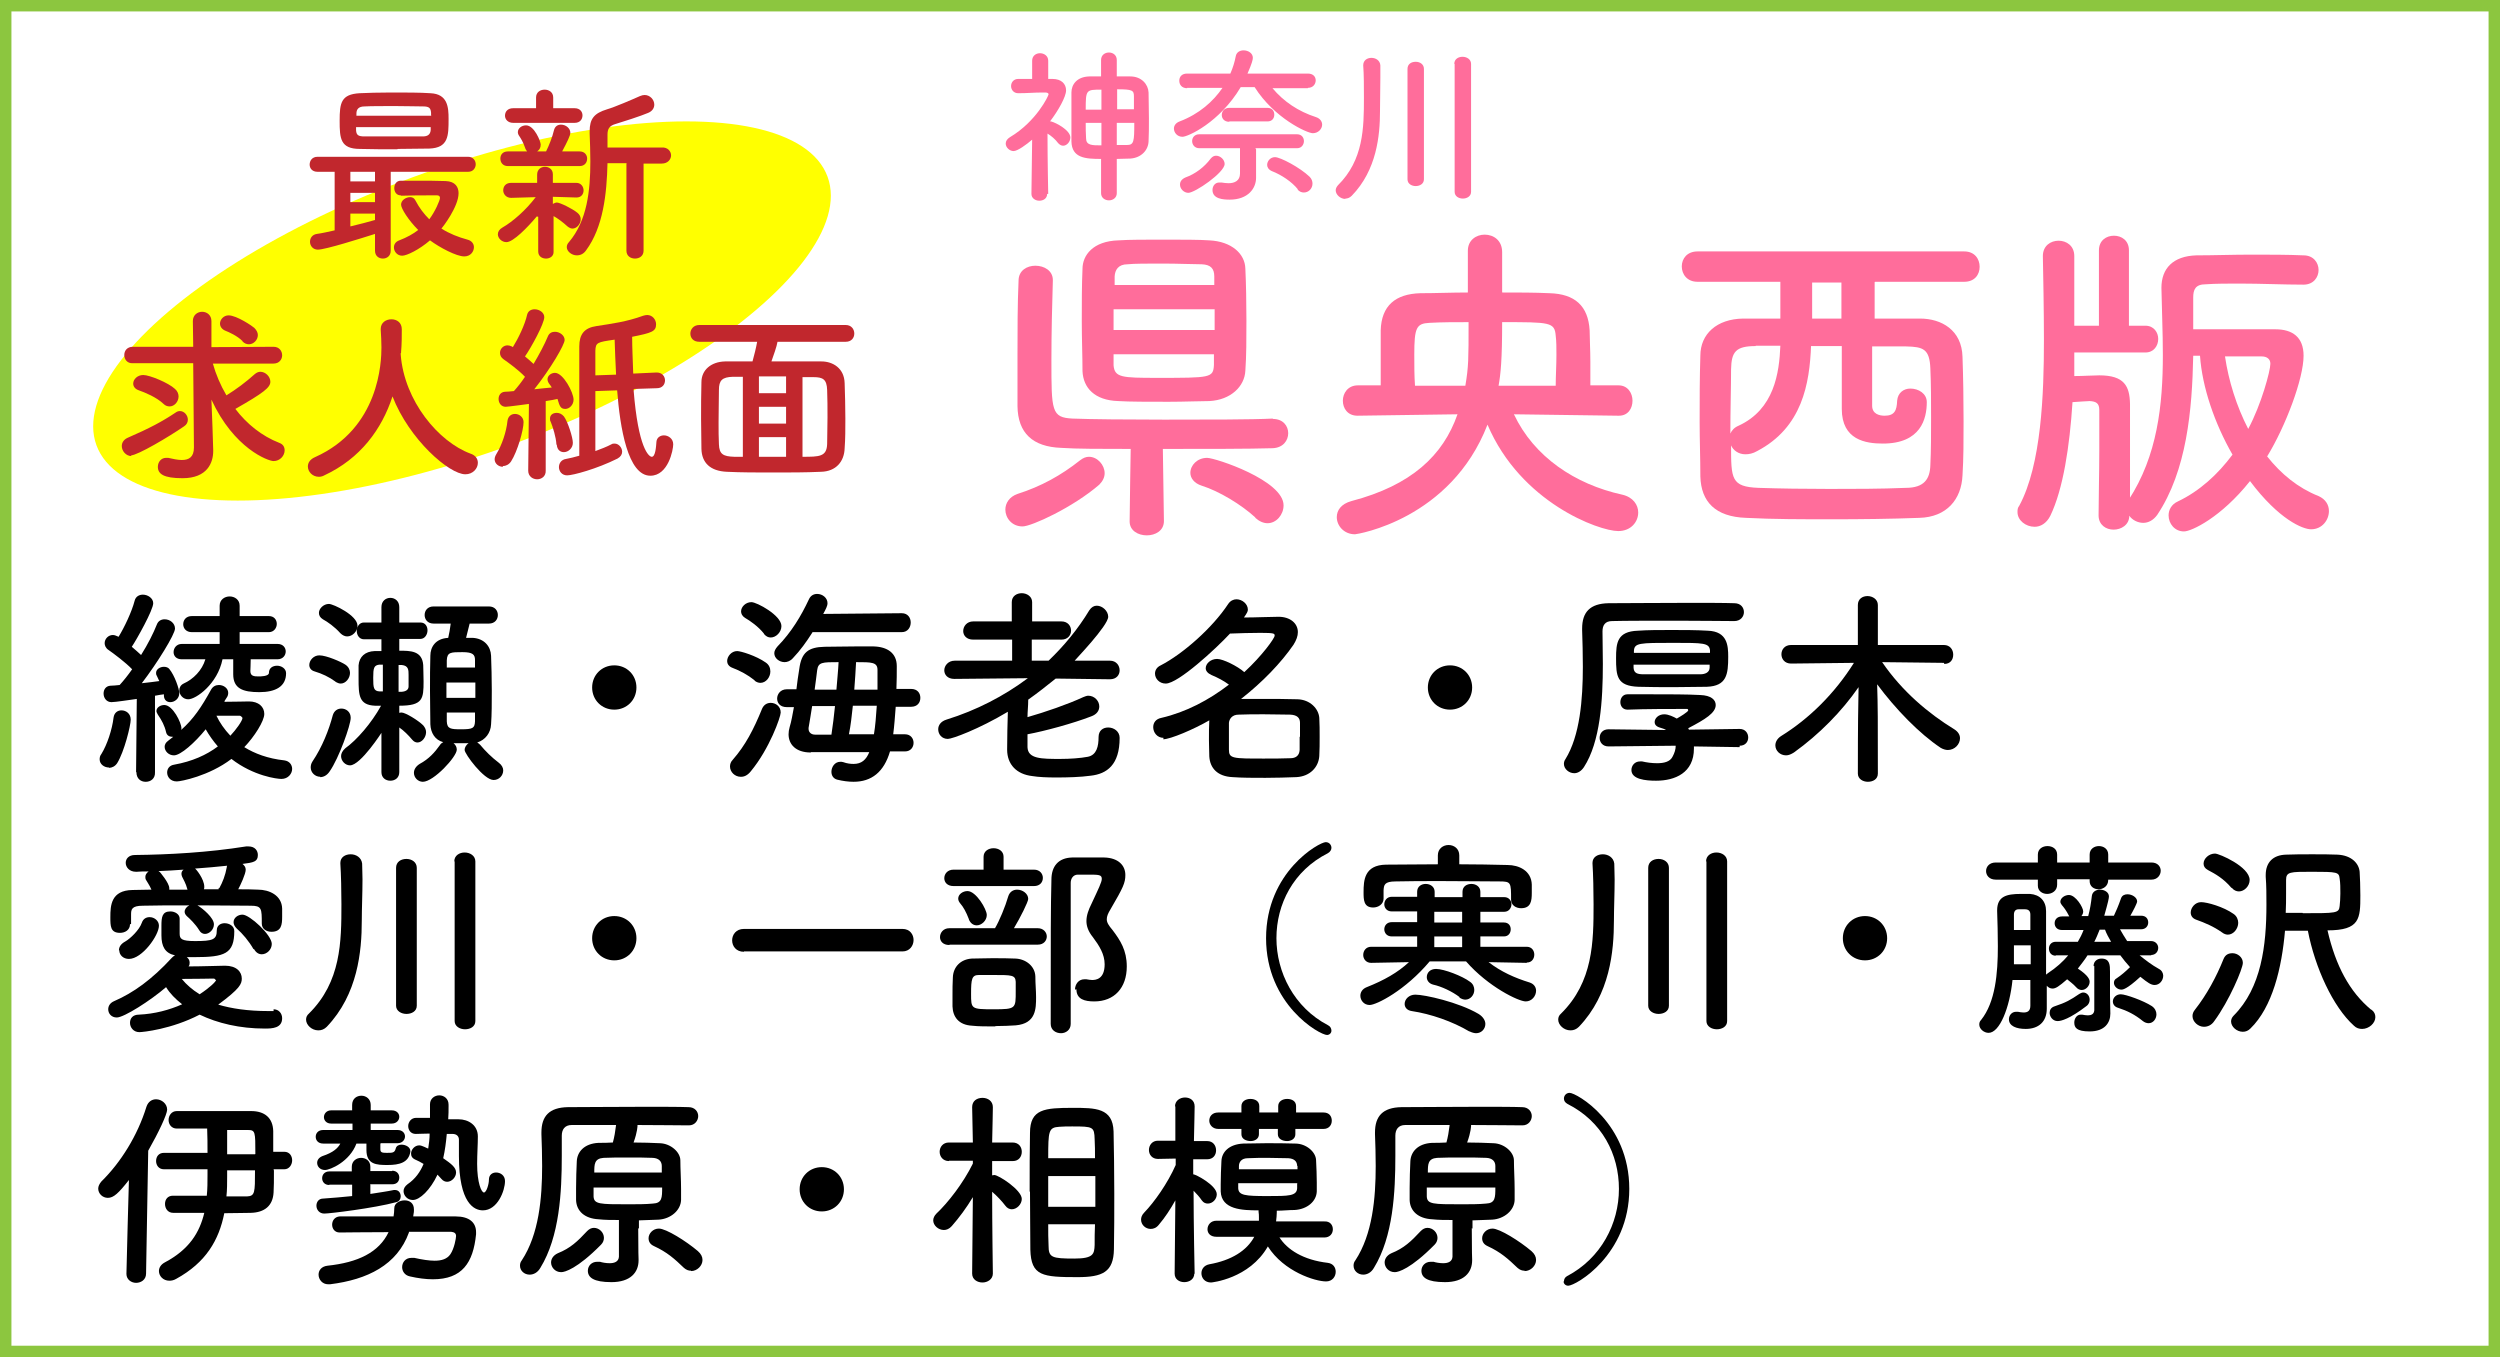 <svg viewBox="0 0 70 38" xmlns="http://www.w3.org/2000/svg"><path d="m0 0h70v38h-70z" fill="#fff"/><ellipse cx="12.93" cy="8.71" fill="#ff0" rx="10.9" ry="3.99" transform="matrix(.939 -.345 .345 .939 -2.21 4.99)"/><g fill="#c1272d"><path d="m10.94 4.81v2.21c0 .15-.11.22-.22.22s-.22-.07-.22-.22v-.47c-.41.13-1.39.44-1.6.44-.14 0-.22-.11-.22-.22 0-.1.06-.2.19-.22.15-.02.32-.06.5-.1v-1.64h-.48c-.15 0-.22-.1-.22-.2 0-.11.07-.22.22-.22h4.22c.14 0 .21.11.21.21s-.07.21-.21.21h-2.18zm.18-.63c-.36 0-.71 0-1.04-.01-.55 0-.57-.29-.57-.79s.04-.74.56-.77c.21-.01.54-.02.88-.02.4 0 .82 0 1.1.02.49.02.51.4.51.72 0 .47 0 .81-.54.83-.3 0-.59.01-.88.01zm-.62.63h-.69v.27h.69zm0 .59h-.69v.26h.69zm0 .58h-.69v.36c.26-.06.51-.13.69-.18zm-.53-2.42s0 .06 0 .09c.01.14.07.17.24.17h.91.72c.13 0 .21-.05.22-.18 0-.03 0-.05 0-.08h-2.11zm2.1-.33s0-.05 0-.07c-.01-.13-.05-.18-.22-.18-.2 0-.48-.01-.77-.01-.35 0-.7 0-.87.01-.18 0-.23.09-.23.2v.06h2.1zm-.85 2.24c-.12 0-.18-.1-.18-.2 0-.11.06-.21.18-.21h.63s.41 0 .63.01c.27.01.36.17.36.34 0 .38-.45.96-.48.99.22.14.47.24.73.31.12.03.18.12.18.21 0 .13-.1.26-.27.26-.22 0-.69-.25-.96-.45-.3.26-.65.43-.78.43-.14 0-.23-.12-.23-.23 0-.08.04-.16.15-.2.21-.08.39-.18.53-.29-.27-.27-.48-.6-.48-.71 0-.12.13-.21.26-.21.06 0 .11.03.14.09.11.21.24.38.39.53.16-.21.3-.53.3-.6 0-.05-.04-.07-.08-.07h-.17c-.25 0-.51 0-.84.01z"/><path d="m15.03 6.06c-.26.31-.66.72-.85.72-.13 0-.24-.11-.24-.22 0-.07.04-.14.13-.19.28-.16.65-.48.93-.85l-.69.02c-.14 0-.22-.11-.22-.21 0-.11.07-.21.22-.21h.73s0-.23 0-.23c0-.15.11-.22.22-.22s.22.07.22.21 0 .24 0 .24h.66s0 0 0 0c.13 0 .2.11.2.21s-.06.2-.2.2l-.66-.02v.2s.07-.04.11-.04c.09 0 .45.18.58.29.06.05.09.11.09.18 0 .13-.11.26-.23.26-.04 0-.09-.02-.14-.06-.13-.12-.28-.23-.39-.29v.99c.01.13-.1.2-.21.2s-.22-.06-.22-.2v-.97zm-.81-1.41c-.14 0-.21-.1-.21-.21s.07-.2.21-.2h.54s-.05-.06-.06-.11c-.05-.15-.12-.26-.16-.32-.03-.04-.04-.08-.04-.11 0-.11.11-.19.23-.19.23 0 .41.45.41.54s-.04.15-.1.19h.25c.08-.16.18-.41.22-.59.03-.12.11-.16.2-.16.13 0 .26.1.26.23 0 .07-.08.24-.23.52h.49c.14 0 .21.1.21.2 0 .11-.07.21-.21.21h-1.99zm.15-1.21c-.15 0-.23-.1-.23-.2 0-.11.07-.21.23-.21h.64v-.3c0-.15.12-.22.24-.22s.24.07.24.22v.3h.6c.15 0 .22.1.22.2 0 .11-.07.21-.22.21zm3.18 1.13h-.54c-.02.86-.12 1.79-.6 2.44-.07.1-.16.14-.26.14-.14 0-.28-.11-.28-.23 0-.05.02-.1.06-.14.51-.6.6-1.44.6-2.26 0-.27-.01-.53-.02-.78v-.06c0-.36.13-.51.49-.62.21-.06.72-.28.92-.37.05-.02.09-.03.13-.03.15 0 .27.13.27.27 0 .09-.05.18-.17.23-.18.08-.77.27-.91.31-.18.05-.23.14-.23.3v.36h1.52c.17-.01.26.11.26.22s-.09.23-.26.23h-.51v2.44c0 .15-.12.22-.24.22s-.24-.07-.24-.22v-2.44z"/><path d="m3.68 12.77c-.15 0-.27-.14-.27-.28 0-.09.05-.18.16-.23.62-.27.96-.45 1.35-.71.04-.03.08-.04.12-.04.12 0 .22.12.22.24 0 .07-.03.14-.11.19-.42.29-1.3.81-1.48.81zm1.73-2.6h-1.69c-.16.01-.24-.11-.24-.23s.08-.23.24-.23h1.69s-.01-.72-.01-.72c0-.17.13-.26.26-.26s.26.09.26.26v.73s1.74-.01 1.74-.01c.16 0 .24.12.24.24 0 .11-.08.23-.24.23h-1.7c.08.29.21.6.38.89.29-.18.53-.36.8-.6.05-.04.1-.06.15-.06.14 0 .28.13.28.28 0 .16-.19.31-.98.76.32.42.74.76 1.23.95.11.04.15.12.15.21 0 .15-.13.3-.31.3-.15 0-1.11-.35-1.74-1.72l.03.78.02.63v.03c0 .32-.16.76-.86.76-.53 0-.69-.12-.69-.32 0-.13.09-.25.23-.25h.06c.13.03.27.06.38.06.2 0 .34-.08.34-.35s-.02-2.35-.02-2.35zm-.83 1.14c-.2-.19-.52-.32-.69-.38-.12-.04-.16-.12-.16-.19 0-.12.12-.24.28-.24.18 0 .71.22.89.39.07.06.1.14.1.21 0 .15-.12.28-.25.28-.06 0-.12-.02-.17-.07zm2.21-1.76c-.15-.15-.38-.25-.48-.29s-.15-.12-.15-.2c0-.11.1-.23.24-.23.23 0 .68.31.72.35.06.06.1.13.1.2 0 .14-.12.26-.25.26-.06 0-.12-.02-.18-.08z"/><path d="m11.22 9.89s0 .03 0 .04c.1 1.3 1.06 2.44 1.95 2.77.15.05.21.15.21.26 0 .16-.14.32-.35.32-.45 0-1.57-.97-2.04-2.18-.3.92-.9 1.74-1.91 2.21-.05.03-.11.04-.15.04-.18 0-.31-.14-.31-.29 0-.1.06-.2.2-.26 1.81-.81 1.86-2.68 1.86-3.07 0-.16-.01-.34-.02-.5v-.02c0-.18.15-.27.3-.27s.29.09.29.28 0 .41-.02.64v.02z"/><path d="m14.08 13.07c-.12 0-.23-.09-.23-.21 0-.05.02-.1.05-.15.15-.24.28-.62.31-.93.02-.13.11-.19.21-.19.12 0 .24.09.24.23 0 .22-.17.82-.35 1.1-.06.09-.15.13-.23.13zm.71.11.02-1.87s-.59.08-.65.08c-.13 0-.2-.11-.2-.22 0-.1.06-.19.17-.2.07 0 .16-.01.26-.02.1-.11.21-.25.31-.4-.18-.19-.47-.4-.6-.49-.07-.05-.1-.11-.1-.18 0-.11.09-.21.21-.21.04 0 .07.01.12.03l.03.02c.15-.24.34-.63.4-.91.03-.11.12-.15.21-.15.13 0 .27.09.27.22 0 .18-.36.84-.54 1.1.09.07.16.14.24.21.16-.27.31-.55.4-.77.04-.1.12-.13.2-.13.13 0 .27.1.27.23s-.39.8-.85 1.38c.19-.02.36-.04.49-.05-.02-.04-.05-.07-.07-.1-.03-.04-.05-.09-.05-.13 0-.1.1-.18.21-.18.23 0 .52.55.52.75 0 .15-.12.26-.23.26-.13 0-.16-.07-.22-.28-.08.02-.19.04-.33.06v1.94c.01.17-.12.25-.24.25s-.25-.08-.25-.24zm.79-.73c-.01-.21-.1-.49-.16-.64-.02-.03-.02-.06-.02-.09 0-.11.09-.16.19-.16.07 0 .14.03.2.1.11.15.25.59.25.74s-.13.26-.25.26c-.1 0-.19-.06-.2-.21zm2.16-1.54c.13 1.65.43 1.88.51 1.88.1 0 .12-.27.13-.42.01-.12.11-.18.21-.18.12 0 .26.09.26.25s-.14.88-.64.88c-.63 0-.85-1.34-.93-2.39l-.61.02v1.68c.16-.06.32-.12.45-.19.03-.02.06-.02.09-.02.11 0 .21.11.21.23 0 .07-.04.14-.13.19-.58.29-1.25.47-1.41.47-.15 0-.23-.12-.23-.23 0-.1.06-.21.2-.23.11-.02.23-.05.37-.09 0-.35 0-1.15 0-1.86 0-.52 0-.99 0-1.2 0-.34.14-.52.48-.57.45-.07.84-.12 1.31-.29.04-.01.07-.02.11-.02.15 0 .25.13.25.26 0 .2-.12.24-.67.35 0 .32.02.68.03 1.03l.65-.03h.01c.15 0 .23.11.23.22s-.07.22-.23.22l-.63.02zm-.49-.42c-.02-.36-.03-.69-.04-.98-.49.07-.53.08-.54.31v.69z"/><path d="m21.77 9.57c-.02.13-.11.38-.17.55h1.4c.32 0 .64.19.65.61.01.31.02.65.02.99 0 .29 0 .57-.02.83-.01.37-.24.65-.66.66-.43.02-.89.02-1.34.02s-.89 0-1.3-.02c-.46-.02-.7-.25-.71-.64 0-.28-.01-.56-.01-.84 0-.35 0-.69.01-1.03 0-.34.27-.57.66-.58h.77c.05-.18.1-.38.13-.55h-1.62c-.17 0-.25-.11-.25-.23s.09-.24.25-.24h4.1c.16 0 .24.12.24.24s-.08.23-.24.23zm-.97.98h-.28c-.3.01-.39.1-.39.37 0 .24-.01.58-.01.91 0 .21 0 .43.01.61.01.28.12.34.43.35h.24zm1.21-.01h-.76v.47h.76zm0 .85h-.76v.47h.76zm0 .85h-.76v.55h.76zm.46.55c.47 0 .68 0 .69-.36 0-.22.01-.48.01-.74s0-.53-.01-.77c-.01-.3-.12-.36-.38-.36-.11 0-.21 0-.31 0v2.24z"/></g><path d="m70 38h-70v-38h70zm-69.68-.32h69.36v-37.36h-69.36z" fill="#8cc63f"/><path d="m28.63 14.74c-.3 0-.48-.24-.48-.47 0-.18.11-.36.34-.44.66-.21 1.22-.52 1.75-.94.09-.07.17-.1.25-.1.24 0 .44.23.44.46 0 .11-.05.22-.15.32-.74.64-1.9 1.17-2.15 1.17zm7.01-3.01c.29 0 .43.2.43.4s-.14.41-.44.42c-.65.02-1.88.02-3.07.02l.03 2.02c0 .27-.24.4-.48.4s-.48-.13-.48-.39.03-2.03.03-2.03c-.8 0-1.53 0-1.95-.03-.79-.03-1.21-.41-1.22-1.17 0-.43 0-.91 0-1.41 0-.7 0-1.43.03-2.1 0-.29.24-.42.47-.42.25 0 .49.14.49.4v.02c-.02.64-.04 1.47-.04 2.22 0 1.43 0 1.61.59 1.64.52.02 1.53.03 2.57.03 1.2 0 2.44 0 3.04-.03zm-3.05-5.02c.5 0 1 0 1.27.02.63.03 1 .38 1.01.79.02.43.03.94.03 1.45s0 1-.03 1.41c-.02.44-.41.82-1.01.85-.27 0-.7.02-1.14.02-.55 0-1.1 0-1.41-.02-.66-.02-.98-.37-1-.84 0-.41-.02-.9-.02-1.4s0-1.01.02-1.46c0-.38.29-.78 1.01-.8.28-.02.77-.02 1.26-.02zm1.42 1.95h-2.83v.58h2.83zm-.01-.67c0-.09 0-.17 0-.25 0-.22-.1-.33-.35-.34-.24 0-.67-.02-1.09-.02s-.81 0-.99.02c-.26 0-.35.16-.36.34v.24h2.81zm-2.82 1.93v.31c.03.34.23.35 1.22.35 1.5 0 1.57 0 1.59-.36 0-.1 0-.19 0-.3zm3.97 4.57c-.39-.36-1.02-.74-1.5-.89-.22-.07-.32-.22-.32-.36 0-.21.19-.42.47-.42.23 0 2.14.63 2.14 1.33 0 .26-.2.5-.45.5-.11 0-.23-.05-.34-.15z" fill="#ff6d9b"/><path d="m45.31 11.64-2.92-.04c.56 1.19 1.71 1.96 3.03 2.25.31.07.45.29.45.5 0 .26-.2.52-.56.52-.53 0-2.73-.79-3.66-2.98-1.03 2.66-3.66 3.07-3.71 3.07-.31 0-.51-.24-.51-.48 0-.19.12-.37.41-.45 1.68-.44 2.57-1.28 2.97-2.43l-2.8.04c-.28 0-.41-.21-.41-.42s.14-.43.42-.43h.64v-.46c0-.39 0-.81 0-1.08.02-.69.41-1.02 1.11-1.04.43 0 .88-.02 1.33-.02 0-.53 0-1 0-1.14v-.03c0-.3.24-.45.47-.45.25 0 .49.16.49.49v1.13c.45 0 .9 0 1.33.02.7.02 1.08.35 1.12 1.04 0 .22.02.55.02.88v.66h.79c.26 0 .39.22.39.43s-.12.42-.38.42zm-4.28-.84c.09-.54.09-.73.09-1.78-.37 0-.75 0-1.1.02-.36.02-.42.13-.42.89 0 .3 0 .6.02.87h1.42zm2.53 0c0-.27.02-.57.02-.87 0-.19 0-.37-.02-.53-.03-.38-.16-.38-1.5-.38 0 1.05-.04 1.45-.1 1.78z" fill="#ff6d9b"/><path d="m52.49 7.9v1.02h1.27c.6 0 1.17.32 1.19 1.07.02.56.03 1.19.03 1.8 0 .54 0 1.06-.03 1.52-.03.67-.44 1.17-1.21 1.19-.8.03-1.64.04-2.45.04s-1.64 0-2.4-.04c-.86-.03-1.26-.45-1.28-1.16 0-.5-.02-1.01-.02-1.52 0-.62 0-1.24.02-1.86 0-.61.46-1.03 1.2-1.04h1.04v-1.03h-2.32c-.29 0-.44-.21-.44-.43s.15-.42.44-.42h7.47c.29 0 .43.21.43.43s-.14.42-.43.42h-2.5zm-3.33 1.79c-.56 0-.68.16-.69.65 0 .48-.02 1.16-.02 1.8.04-.09.11-.17.23-.22 1-.46 1.14-1.48 1.17-2.24-.24 0-.47 0-.69 0zm1.55-.02c-.04 1.08-.25 2.3-1.51 2.96-.12.07-.23.09-.33.09-.19 0-.34-.11-.4-.25 0 .94 0 1.16.77 1.19.61.02 1.28.03 1.98.03s1.43 0 2.14-.03c.52 0 .68-.25.69-.64.02-.4.02-.86.02-1.32s0-.94-.02-1.38c-.02-.55-.2-.61-.68-.62-.32 0-.63 0-.95 0v1.66c0 .23.2.28.35.28.28 0 .34-.15.35-.42.02-.23.19-.34.37-.34.23 0 .46.14.46.38 0 .47-.17 1.16-1.23 1.16-.48 0-1.15-.1-1.15-.97 0-.11 0-1.06 0-1.76h-.87zm.03-1.77v1.02h.82c0-.38 0-.76 0-1.01h-.83z" fill="#ff6d9b"/><path d="m59.6 14c.81-1.24.96-2.67.96-4.06 0-.64-.03-1.27-.04-1.88 0-.54.32-.89.98-.91.49 0 1.01-.02 1.53-.02s1.02 0 1.47.02c.28 0 .42.21.42.41s-.14.41-.42.41c-.56 0-1.2-.03-1.78-.03-.34 0-.67 0-.96.02-.29 0-.35.15-.35.37v.89h2.3c.48 0 .79.22.79.74 0 .64-.5 1.97-1.02 2.82.39.49.86.88 1.44 1.11.2.09.29.25.29.42 0 .25-.19.51-.5.51-.23 0-.9-.27-1.71-1.35-.81 1.02-1.64 1.41-1.85 1.41-.26 0-.43-.22-.43-.45 0-.15.08-.31.26-.39.61-.29 1.12-.76 1.53-1.31-.5-.87-.85-1.89-.91-2.77h-.19c-.03 1.52-.18 3.22-1.01 4.46-.11.15-.25.22-.39.22-.15 0-.31-.08-.39-.2 0 .26-.23.39-.44.39s-.42-.13-.42-.4c0-.47.02-1.17.02-1.81 0-.45 0-.86 0-1.14 0-.19-.09-.24-.27-.25-.08 0-.29.02-.48.03-.08 1.24-.26 2.43-.62 3.18-.11.22-.28.31-.44.31-.25 0-.48-.18-.48-.41 0-.06 0-.12.05-.18.62-1.15.69-3.13.69-4.64 0-.84-.02-1.82-.03-2.35 0-.29.22-.43.44-.43s.44.14.44.43v1.95h.69v-2.11c0-.28.21-.41.42-.41s.42.13.42.41v2.11h.46c.24 0 .36.19.36.37 0 .19-.12.38-.36.38h-1.99v.42.24c.25 0 .52-.02.7-.02.7 0 .85.3.86.8v1.25s0 1.01 0 1.42zm3.97-3.82c0-.12-.09-.2-.24-.2-.2 0-.61 0-1.03 0 .1.68.32 1.39.65 2.03.37-.69.62-1.63.62-1.82z" fill="#ff6d9b"/><path d="m3.05 21.49c-.13 0-.26-.09-.26-.23 0-.05.01-.1.05-.15.16-.26.3-.68.34-1.02.02-.14.12-.2.22-.2.13 0 .26.09.26.26 0 .16-.18.9-.38 1.22-.06.09-.15.13-.23.13zm.76.13.02-2.05c-.15.02-.6.09-.71.09-.14 0-.22-.12-.22-.24 0-.11.06-.21.19-.22.07 0 .16-.01.26-.02.11-.12.23-.27.35-.44-.18-.19-.53-.45-.66-.54-.08-.05-.11-.13-.11-.19 0-.12.1-.23.23-.23.05 0 .09.02.16.05.16-.26.37-.7.45-1.01.03-.12.13-.17.23-.17.14 0 .29.1.29.24 0 .19-.46 1.01-.6 1.22.09.08.19.16.26.23.19-.3.35-.62.44-.85.04-.11.13-.15.22-.15.15 0 .29.11.29.26 0 .16-.5.97-.93 1.53.18-.02.35-.04.49-.06-.02-.05-.05-.1-.07-.15-.02-.03-.02-.06-.02-.08 0-.1.11-.17.22-.17.06 0 .12.02.15.06.15.18.28.56.28.68 0 .15-.13.25-.25.25-.09 0-.17-.05-.18-.17 0-.02 0-.03 0-.05-.07.01-.16.02-.25.04v2.14c.01.18-.12.27-.26.27s-.26-.09-.26-.27zm2.49-1.97c.25 0 .59-.01.67-.01.27 0 .43.15.43.35s-.28.64-.56.93c.29.18.66.32 1.12.37.15.02.22.13.22.24 0 .13-.11.28-.3.28-.12 0-.78-.08-1.4-.56-.63.48-1.42.63-1.53.63-.18 0-.27-.13-.27-.25 0-.1.06-.2.2-.22.5-.09.9-.27 1.22-.51-.13-.15-.25-.32-.34-.48-.3.37-.7.73-.89.73-.15 0-.26-.12-.26-.24 0-.06.03-.12.1-.17l.14-.11h-.03c-.08 0-.15-.04-.17-.13-.04-.18-.12-.33-.23-.49-.02-.04-.04-.07-.04-.1 0-.1.11-.17.22-.17.24 0 .48.5.48.65 0 .02 0 .04-.01.05.35-.31.57-.64.84-1.13.05-.09.13-.13.22-.13.13 0 .26.09.26.22 0 .04-.01.09-.04.13l-.07.11zm.72-1.2c0 .14-.01.3-.01.34 0 .14.1.15.23.15.05 0 .29 0 .29-.1 0-.14.11-.2.23-.2s.25.08.25.21c0 .37-.29.53-.75.53s-.73-.1-.73-.5v-.42h-.3c-.14.69-.74 1.12-.96 1.12-.15 0-.25-.13-.25-.25 0-.08.04-.15.12-.19.27-.12.52-.37.61-.68h-.66c-.16 0-.23-.1-.23-.2 0-.11.08-.23.23-.23h1.06v-.33h-.78c-.16 0-.24-.11-.24-.22 0-.12.08-.23.24-.23h.78v-.29c0-.17.14-.26.28-.26s.28.09.28.26v.29h.82c.15 0 .22.11.22.22s-.08.23-.22.23h-.82v.33h1.06c.16 0 .23.11.23.21 0 .11-.08.22-.23.22h-.76zm-.23 1.65s-.04-.06-.08-.06h-.02s-.37 0-.63 0c.09.19.22.38.39.56.16-.17.34-.42.34-.5z"/><path d="m9.4 19.09c-.19-.14-.39-.23-.59-.29-.11-.03-.15-.11-.15-.18 0-.13.12-.27.28-.27.2 0 .61.18.73.26.09.06.13.15.13.23 0 .15-.12.3-.26.3-.05 0-.09-.02-.15-.05zm-.43 2.66c-.15 0-.27-.12-.27-.26 0-.05.01-.11.05-.17.27-.4.46-.88.57-1.3.04-.12.13-.18.24-.18.13 0 .26.09.26.26 0 .2-.33 1.13-.59 1.5-.08.12-.18.16-.27.16zm.56-4.02c-.16-.18-.36-.32-.49-.39-.08-.05-.11-.11-.11-.18 0-.12.13-.25.28-.25.12 0 .8.32.8.61 0 .16-.14.3-.29.3-.06 0-.13-.03-.19-.09zm1.17 2.76s-.6.94-.9.94c-.13 0-.25-.12-.25-.26 0-.07.04-.15.12-.22.32-.23.73-.7 1-1.19-.05 0-.11 0-.17 0-.45-.02-.46-.29-.46-.76 0-.15 0-.29 0-.37.02-.24.18-.39.45-.4h.19v-.33h-.49c-.13 0-.2-.12-.2-.23 0-.12.07-.24.2-.24h.49s0-.43 0-.43c0-.17.12-.26.25-.26s.25.09.25.26v.43h.59c.14 0 .2.11.2.22s-.07.24-.2.24h-.59s0 .33 0 .33c.31 0 .64 0 .67.4 0 .08.01.28.01.46 0 .49-.02.68-.68.68v.2s.04-.01.06-.01c.11 0 .47.22.61.36.05.06.08.12.08.19 0 .15-.12.29-.24.29-.05 0-.1-.02-.15-.08-.1-.12-.24-.26-.36-.34v1.25c0 .16-.12.24-.25.24s-.25-.08-.25-.24v-1.13zm.02-1.88s-.07 0-.1 0c-.15.02-.17.09-.17.37s.01.37.18.38h.09v-.77zm.44.76s.06 0 .09 0c.12-.01.19-.06.19-.15v-.32c0-.14 0-.26-.19-.28-.03 0-.06 0-.09 0v.76zm1.99-1.91c-.03.13-.07.29-.1.4h.19c.32.02.5.24.51.5.01.27.02.63.02.97s0 .68-.02.95c-.01.24-.16.44-.39.51.03.01.05.04.08.06.16.19.32.35.53.51.08.06.12.14.12.21 0 .15-.12.27-.27.27-.27 0-.81-.73-.81-.84 0-.08.05-.15.11-.19-.06 0-.13 0-.21 0-.07 0-.14 0-.21 0 .06.05.09.11.09.18 0 .2-.65.9-.95.9-.14 0-.25-.12-.25-.25 0-.09.05-.18.16-.25.26-.14.42-.32.57-.53.02-.04.06-.06.09-.08-.23-.06-.35-.26-.36-.5 0-.26-.01-.59-.01-.94s0-.7.01-.98c0-.24.14-.48.5-.5.03-.13.05-.24.07-.4h-.48c-.17 0-.25-.12-.25-.24s.08-.24.25-.24h1.55c.17 0 .25.12.25.24s-.08.24-.25.24h-.55zm.16 1.65h-.81v.43h.81zm-.01-.42c0-.08 0-.15 0-.21 0-.15-.06-.22-.35-.22-.33 0-.43 0-.44.23v.2h.8zm-.79 1.26v.25c.01.21.11.22.4.22.33 0 .38-.03.39-.22 0-.08 0-.16 0-.25h-.8z"/><path d="m17.2 19.87c-.35 0-.62-.27-.62-.62s.27-.62.62-.62.62.27.62.62-.27.62-.62.62z"/><path d="m21.13 19.05c-.2-.16-.41-.27-.62-.35-.11-.04-.15-.12-.15-.19 0-.13.12-.28.28-.28.1 0 .53.13.8.32.09.06.13.15.13.25 0 .16-.12.32-.28.32-.05 0-.11-.02-.16-.06zm-.39 2.7c-.16 0-.3-.13-.3-.29 0-.06.02-.13.08-.19.35-.4.58-.84.82-1.43.05-.11.14-.16.24-.16.14 0 .28.1.28.27 0 .12-.31 1.01-.84 1.65-.09.11-.18.15-.27.15zm.65-4.01c-.16-.2-.39-.36-.53-.44-.08-.05-.11-.12-.11-.18 0-.13.13-.26.29-.26.15 0 .84.37.84.67 0 .17-.15.32-.3.32-.07 0-.13-.03-.19-.1zm1.35-.02c-.16.25-.33.49-.54.71-.07.08-.16.11-.23.11-.15 0-.29-.11-.29-.25 0-.06.03-.12.09-.19.39-.4.66-.85.88-1.32.05-.11.14-.15.23-.15.15 0 .29.11.29.26 0 .08-.05.17-.12.3l2.2-.02c.17 0 .25.13.25.26s-.08.27-.25.27h-2.5zm2.18 3.32c-.17.58-.52.85-1.02.85-.14 0-.3-.02-.46-.06-.11-.03-.16-.12-.16-.22 0-.13.09-.28.25-.28.02 0 .05 0 .08.01.11.04.21.05.29.05.22 0 .35-.11.44-.33h-1.63s-.01.01-.01.01c-.42 0-.62-.23-.62-.51 0-.06.01-.13.03-.2.05-.16.08-.35.12-.56h-.2c-.19 0-.27-.12-.27-.24s.09-.26.27-.26h.27c.02-.19.05-.38.08-.57.06-.46.25-.61.71-.62.25 0 .56-.01.86-.01h.51c.39.01.65.19.65.55 0 .19 0 .41-.01.64h.41c.18 0 .26.12.26.25s-.08.25-.26.25h-.43c-.02.27-.04.54-.07.77h.33c.16 0 .24.12.24.24s-.08.24-.24.24zm-1.64-.47c.04-.25.07-.52.1-.8h-.64c-.04.23-.07.46-.1.61v.03c0 .09.07.16.18.16zm.14-1.26c.02-.27.05-.54.06-.77-.46 0-.57 0-.6.23-.02.15-.04.34-.07.54zm1.05 1.25c.04-.23.06-.51.08-.8h-.67c-.03.28-.06.56-.11.8zm.1-1.25c0-.2 0-.39 0-.55 0-.22-.16-.22-.6-.22-.01.23-.03.49-.05.77h.64z"/><path d="m31.09 19.02-1.53-.02c-.25.2-.5.4-.77.59v.02c0 .16-.02.32-.02.47.49-.14 1.13-.36 1.56-.56.05-.02.1-.04.14-.04.18 0 .31.15.31.3 0 .11-.06.22-.23.28-.49.19-1.29.41-1.78.5v.36c.01.33.39.33.92.33.27 0 .56-.02.77-.06.25-.05.3-.3.3-.55 0-.19.13-.27.27-.27.16 0 .32.11.32.29 0 .76-.36 1.01-.81 1.06-.29.04-.64.05-.97.05-.25 0-.49-.01-.67-.04-.43-.05-.7-.32-.7-.74 0-.37.01-.7.02-1.06-.82.49-1.56.76-1.68.76-.17 0-.27-.13-.27-.27 0-.11.07-.22.23-.27.84-.26 1.61-.66 2.28-1.16l-2.06.02c-.19 0-.28-.12-.28-.24 0-.13.11-.27.29-.27h1.61v-.59h-1.09c-.19 0-.28-.12-.28-.24 0-.13.1-.27.28-.27h1.08v-.54c0-.17.14-.25.28-.25s.29.09.29.25v.54h.82c.18 0 .27.13.27.26 0 .12-.09.25-.27.25h-.83v.59h.47c.43-.41.82-.88 1.14-1.41.06-.09.13-.13.21-.13.16 0 .32.15.32.31 0 .25-.94 1.22-.94 1.23h.99c.18 0 .27.14.27.27s-.09.25-.27.25z"/><path d="m32.58 20.66c-.18 0-.29-.15-.29-.3 0-.12.07-.23.23-.26.69-.16 1.33-.5 1.89-.93-.15-.11-.3-.19-.49-.27-.11-.05-.16-.12-.16-.19 0-.13.14-.26.32-.26.16 0 .57.2.76.37.5-.46.85-.95.85-1.02 0-.06 0-.08-.4-.08-.26 0-.59.01-.85.02-.39.42-1.45 1.4-1.8 1.4-.18 0-.3-.14-.3-.28 0-.09.05-.18.16-.23.62-.32 1.45-1.05 1.89-1.72.06-.09.15-.13.23-.13.16 0 .32.13.32.29 0 .05-.02.09-.11.22.35 0 .72-.02.97-.02.32 0 .54.18.54.43 0 .11-.04.22-.12.35-.35.51-.87 1.05-1.47 1.52h.6c.33 0 .67 0 .98.01.35.01.59.26.61.52.01.17.01.35.01.53s0 .36-.01.54c-.02.31-.26.57-.64.59-.28.01-.58.02-.87.02-.33 0-.65 0-.92-.02-.42-.02-.63-.25-.65-.58 0-.14-.01-.3-.01-.46 0-.19 0-.39.01-.55-.43.25-1.09.53-1.29.53zm3.82-.03c0-.13 0-.27 0-.39 0-.14-.08-.22-.27-.23-.23 0-.49-.01-.74-.01s-.5 0-.71.01c-.18 0-.26.12-.27.23v.31.44c0 .25.1.25.98.25.25 0 .51 0 .74-.01.15 0 .25-.07.26-.23 0-.11 0-.24 0-.37z"/><path d="m40.6 19.87c-.35 0-.62-.27-.62-.62s.27-.62.62-.62.62.27.62.62-.27.62-.62.62z"/><path d="m48.56 17.39h-.01c-.32 0-.91-.01-1.53-.01-.75 0-1.53 0-1.88.01-.2 0-.27.12-.27.29 0 .27.01.59.01.91 0 1.01-.07 2.18-.53 2.89-.08.12-.18.17-.27.17-.15 0-.29-.12-.29-.26 0-.04.01-.09.04-.13.41-.66.49-1.68.49-2.59 0-.37-.01-.71-.02-1.02v-.05c0-.46.22-.7.74-.71.49 0 1.42-.01 2.23-.01.53 0 1.01 0 1.29.01.19 0 .27.13.27.25s-.09.25-.27.25zm.15 3.53-1.28-.02v.06c0 .68-.53.9-1.06.9-.3 0-.69-.04-.69-.3 0-.12.09-.24.24-.24h.06c.13.03.27.05.42.05.19 0 .36-.04.43-.18.06-.11.09-.21.09-.31l-1.88.02c-.17 0-.25-.12-.25-.24s.08-.24.25-.24l1.61.02c-.05-.03-.11-.05-.18-.07-.1-.03-.14-.09-.14-.15 0-.11.11-.22.27-.22.12 0 .26.07.35.12.09-.05.32-.19.32-.23 0-.02-.01-.04-.03-.04-.43 0-1.19 0-1.66.02h-.01c-.14 0-.2-.11-.2-.21s.06-.22.2-.22h.67c.47 0 1 0 1.36.02.32.01.44.14.44.28 0 .22-.29.4-.77.65.01.01.01.03.02.04l1.42-.02c.16 0 .24.12.24.24s-.08.23-.24.23zm-.32-2.53c0 .49-.04.82-.6.84-.29 0-.59.01-.89.01-.36 0-.71 0-1.02-.01-.61-.02-.63-.3-.63-.8 0-.43.03-.75.61-.77.28-.02.6-.02.94-.02s.69 0 1.02.02c.55.02.57.42.57.73zm-2.65.22s0 .06 0 .09c.01.15.11.18.28.18h.89.7c.13 0 .26-.05.26-.19 0-.02 0-.05 0-.08h-2.15zm2.14-.33s0-.05 0-.07c-.02-.21-.19-.21-1.02-.21-.96 0-1.1 0-1.11.23v.05h2.14z"/><path d="m54.43 18.56-1.73-.02c.56.82 1.3 1.44 2.02 1.88.11.07.16.16.16.25 0 .17-.15.33-.34.33-.06 0-.13-.02-.2-.06-.6-.4-1.26-1.08-1.78-1.78.02.63.02.97.02 2.5 0 .16-.14.23-.28.23s-.28-.08-.28-.23c0-1.47.01-1.84.02-2.42-.47.68-1.1 1.32-1.81 1.83-.08.05-.15.08-.22.08-.17 0-.3-.13-.3-.28 0-.09.05-.19.16-.26.79-.49 1.5-1.19 2.04-2.05l-1.76.02c-.18 0-.27-.13-.27-.26s.09-.26.27-.26h1.87v-1.12c0-.17.13-.25.27-.25s.29.09.29.25v1.12s1.85 0 1.85 0c.17 0 .26.13.26.27s-.08.26-.25.26z"/><path d="m7.66 28.26c.15 0 .24.12.24.25 0 .28-.28.29-.48.29-.71 0-1.33-.15-1.83-.39-.79.41-1.59.49-1.69.49-.16 0-.26-.13-.26-.26s.08-.23.25-.23c.44-.02.85-.13 1.21-.29-.19-.15-.34-.3-.45-.48-.44.38-1.18.85-1.38.85-.15 0-.24-.11-.24-.23 0-.09.05-.18.17-.23.53-.23 1.05-.6 1.61-1.21.03-.03.05-.05.09-.07-.28-.06-.38-.25-.38-.56 0-.04 0-.15 0-.27 0-.24.02-.4.25-.4.13 0 .26.08.26.2v.42c0 .15.05.21.43.21.5 0 .61-.04.61-.3 0-.14.11-.2.22-.2.13 0 .27.08.27.22 0 .64-.27.73-1.11.73-.08 0-.15 0-.22 0 .05.04.08.09.08.15 0 .04 0 .07-.03.11.35 0 .92-.02 1.02-.02.32 0 .47.17.47.36 0 .15-.05.28-.66.73.37.11.83.18 1.4.18h.15zm-4.02-2.38c0 .16-.14.24-.28.24-.27 0-.27-.19-.27-.44 0-.33.02-.75.62-.76.17 0 .35-.01.53-.01-.06-.14-.12-.21-.15-.27-.02-.03-.02-.06-.02-.09 0-.06.04-.11.09-.15-.12 0-.23 0-.34.01h-.01c-.19 0-.29-.13-.29-.25 0-.11.08-.22.26-.22.94-.01 2.05-.07 3.11-.24h.07c.18 0 .26.12.26.24 0 .19-.12.21-.43.25.05.04.09.09.09.16 0 .12-.15.44-.21.55.19 0 .37 0 .55.01.32 0 .67.16.68.53v.23c0 .22-.02.42-.3.42-.14 0-.27-.08-.27-.23 0-.42 0-.5-.31-.5-.4 0-.95-.01-1.49-.01.15.09.46.35.46.53 0 .15-.13.27-.25.27-.06 0-.12-.03-.16-.1-.11-.18-.27-.33-.35-.4-.04-.04-.06-.08-.06-.12 0-.07.05-.14.13-.18-.49 0-.96 0-1.3.01-.32 0-.33.11-.33.25v.26zm-.31.73c0-.09.05-.18.18-.25.14-.08.39-.32.46-.52.04-.12.13-.16.22-.16.13 0 .26.1.26.24 0 .27-.47.93-.84.93-.16 0-.27-.11-.27-.24zm1.14-2.2s.27.31.27.46v.04h.51c-.05-.19-.12-.29-.15-.36-.01-.03-.02-.05-.02-.08 0-.05.02-.09.06-.12-.24.02-.47.03-.7.04l.02.02zm1.57 3.03s-.03-.04-.05-.04h-.02s-.53.01-.88.01c.13.16.29.3.5.43.29-.19.46-.36.46-.4zm.1-2.57c.09-.16.17-.36.21-.59 0-.01 0-.02.01-.04-.29.03-.6.06-.9.08.02 0 .26.29.26.51 0 .02 0 .05-.01.07h.41c0-.01 0-.03.01-.04zm.96 1.71c-.13-.23-.31-.44-.47-.58-.06-.06-.09-.12-.09-.18 0-.12.12-.21.25-.21.2 0 .82.57.82.82 0 .16-.14.29-.28.29-.08 0-.16-.04-.22-.15z"/><path d="m8.91 28.85c-.18 0-.34-.15-.34-.3 0-.06.02-.12.08-.17.9-.89.91-2.01.91-3.06 0-.37-.01-.83-.03-1.14v-.02c0-.16.14-.24.29-.24s.3.09.32.26c0 .13.01.28.01.44 0 .39-.02.84-.02 1.16 0 .85-.11 2.06-.98 2.97-.07.07-.15.1-.23.1zm2.18-4.55c0-.17.14-.25.29-.25s.29.09.29.25v3.86c0 .16-.15.23-.29.23s-.29-.08-.29-.23zm1.63-.18c0-.17.15-.25.29-.25.15 0 .3.09.3.25v4.47c0 .16-.15.23-.29.23s-.29-.08-.29-.23v-4.47z"/><path d="m17.2 26.89c-.35 0-.62-.27-.62-.62s.27-.62.62-.62.62.27.62.62-.27.62-.62.62z"/><path d="m20.83 26.65c-.22 0-.33-.16-.33-.32s.11-.32.33-.32h4.44c.21 0 .31.16.31.31 0 .16-.11.32-.31.32h-4.44z"/><path d="m26.58 26.46c-.18 0-.26-.11-.26-.22 0-.12.09-.25.26-.25h1.28c.12-.2.29-.61.37-.89.04-.13.14-.19.25-.19.15 0 .31.11.31.26 0 .08-.22.52-.4.82h.67c.16 0 .25.12.25.23s-.08.23-.25.23h-2.47zm.12-1.65c-.18 0-.26-.11-.26-.22 0-.12.09-.24.26-.24h.84v-.36s0 0 0 0c0-.16.14-.24.28-.24s.28.08.28.24 0 .36 0 .36h.85c.17 0 .25.12.25.23 0 .12-.08.23-.25.23h-2.23zm1.16 3.93c-.23 0-.47 0-.64-.02-.38-.02-.54-.25-.55-.54 0-.12 0-.23 0-.33 0-.16 0-.3.01-.48.01-.3.22-.51.53-.53.16 0 .36-.01.56-.01.24 0 .48 0 .66.01.29.01.55.21.56.5 0 .21.02.39.02.58 0 .32 0 .74-.57.79-.15.01-.36.02-.56.02zm-.73-3c-.08-.21-.16-.35-.24-.44-.04-.05-.06-.09-.06-.14 0-.12.13-.21.26-.21.24 0 .54.51.54.67s-.15.29-.28.29c-.09 0-.17-.05-.22-.16zm1.31 1.75c-.01-.19-.11-.19-.63-.19-.15 0-.3 0-.4 0-.2 0-.22.11-.22.53s0 .43.63.43.62-.02.62-.51c0-.08 0-.17 0-.27zm1.66.22c0-.15.1-.29.26-.29h.06c.06.01.11.02.16.02.1 0 .35-.02.35-.44 0-.28-.15-.52-.33-.76-.13-.16-.18-.31-.18-.45 0-.16.06-.32.14-.48.2-.43.29-.61.29-.7 0-.12-.08-.12-.4-.12-.09 0-.19 0-.27 0-.13 0-.2.11-.2.23v1.07 2.4.48c0 .17-.14.26-.27.26-.15 0-.29-.09-.29-.26 0-2.49 0-3.27.02-4.04 0-.37.19-.61.58-.62h.51.39c.39.01.59.22.59.49 0 .22-.06.35-.41.95-.08.13-.11.21-.11.29 0 .09.05.17.16.3.22.29.4.57.4 1.02 0 .6-.35.98-.91.98-.27 0-.5-.06-.5-.34z"/><path d="m37.16 28.98c-.21 0-1.71-.85-1.71-2.71s1.49-2.69 1.67-2.69c.1 0 .16.08.16.16 0 .05-.03.11-.1.15-.97.49-1.44 1.43-1.44 2.38s.49 1.94 1.45 2.44c.06.03.09.09.09.15s-.05.12-.13.12z"/><path d="m42.74 26.96-1.06-.02c.35.27.73.44 1.15.57.12.04.18.13.18.23 0 .15-.12.3-.29.3-.2 0-1.05-.41-1.67-1.12h-1.02c-.68.81-1.49 1.22-1.68 1.22-.16 0-.26-.13-.26-.26 0-.09.05-.19.18-.24.48-.19.87-.41 1.18-.7l-1.06.02c-.14 0-.22-.11-.22-.22 0-.12.08-.23.22-.23h1.29s0-.29 0-.29h-.71c-.14 0-.21-.1-.21-.2s.07-.2.21-.2h.71s0-.3 0-.3h-.71c-.14 0-.21-.1-.21-.2s.07-.21.21-.21h.71s0-.14 0-.14c0-.15.12-.22.24-.22.13 0 .25.08.25.22v.15h.78v-.15c0-.15.12-.22.25-.22s.25.08.25.22v.15h.67c.13 0 .2.1.2.2s-.07.21-.2.21h-.67s0 .3 0 .3h.66c.13 0 .19.09.19.19s-.06.2-.19.2h-.66v.29h1.3c.14 0 .21.11.21.22s-.07.22-.2.22zm-1.87-2.76c.46 0 .91.01 1.34.02.32 0 .67.16.68.55v.23c0 .22-.02.43-.3.43-.14 0-.28-.08-.28-.24 0-.48 0-.51-.32-.51-.47 0-1.05-.01-1.63-.01-.47 0-.92 0-1.28.01-.32 0-.33.1-.34.25v.23c0 .16-.15.25-.29.25-.27 0-.27-.22-.27-.43 0-.33.02-.76.63-.77.46 0 .95-.01 1.45-.01v-.25c0-.19.15-.29.3-.29s.3.1.3.29v.25zm.27 4.68c-.47-.28-1.08-.49-1.61-.57-.14-.02-.2-.11-.2-.2 0-.13.12-.26.3-.26.26 0 1.21.21 1.77.54.13.08.19.19.19.28 0 .14-.11.26-.26.26-.05 0-.12-.02-.18-.05zm-.27-.96c-.21-.16-.51-.3-.74-.35-.12-.03-.18-.12-.18-.21 0-.12.09-.23.26-.23.22 0 .74.2.95.36.09.06.12.15.12.23 0 .14-.11.27-.25.27-.05 0-.11-.02-.17-.06zm.07-2.39h-.78v.3h.78zm0 .69h-.78v.3h.78z"/><path d="m43.97 28.85c-.18 0-.34-.15-.34-.3 0-.06.02-.12.08-.17.9-.89.91-2.01.91-3.06 0-.37-.01-.83-.03-1.14v-.02c0-.16.14-.24.29-.24s.3.09.32.26c0 .13.01.28.01.44 0 .39-.02.84-.02 1.16 0 .85-.11 2.06-.98 2.97-.07.07-.15.1-.23.1zm2.18-4.55c0-.17.14-.25.29-.25s.29.09.29.25v3.86c0 .16-.15.23-.29.23s-.29-.08-.29-.23zm1.62-.18c0-.17.15-.25.29-.25.15 0 .3.09.3.25v4.47c0 .16-.15.23-.29.23s-.29-.08-.29-.23v-4.47z"/><path d="m52.22 26.89c-.35 0-.62-.27-.62-.62s.27-.62.62-.62.62.27.62.62-.27.62-.62.62z"/><path d="m60.24 26.75h-.33c.16.13.34.27.54.38.08.04.12.12.12.19 0 .13-.1.26-.24.26-.1 0-.19-.06-.4-.23-.39.36-.5.36-.53.36-.12 0-.21-.1-.21-.19 0-.05.02-.1.08-.13.12-.08.25-.19.37-.31-.1-.11-.19-.22-.27-.33h-.92c-.08.13-.18.25-.27.37.3.2.33.31.33.37 0 .12-.11.23-.22.23-.05 0-.11-.02-.16-.08-.08-.09-.18-.16-.25-.22-.23.2-.32.26-.41.26-.06 0-.12-.03-.16-.08v.64c0 .37-.23.57-.59.57-.26 0-.47-.08-.47-.27 0-.11.08-.21.2-.21h.05c.06.01.11.02.16.02.11 0 .19-.04.19-.19 0-.16 0-.42 0-.72h-.5c-.08.78-.36 1.48-.67 1.48-.13 0-.26-.11-.26-.23 0-.05.01-.09.05-.13.4-.5.47-1.3.47-2.06 0-.35-.01-.68-.02-.99v-.02c0-.39.26-.46.66-.46h.26c.28.02.45.2.45.48v1.78s.04-.03.05-.04c.23-.15.42-.32.57-.5h-.35s0 .01 0 .01c-.13 0-.19-.1-.19-.2 0-.09.06-.19.19-.19h.62c.06-.1.12-.22.16-.33h-.61s0 0 0 0c-.13 0-.2-.09-.2-.19s.07-.19.21-.19h.2c-.09-.18-.16-.26-.21-.32-.02-.03-.04-.06-.04-.09 0-.11.13-.19.24-.19.19 0 .4.35.4.46 0 .05-.02.09-.05.13h.19c.05-.18.08-.37.1-.55.01-.13.12-.19.23-.19.12 0 .25.07.25.19 0 .05-.02.15-.13.54h.27c.06-.13.12-.26.2-.49.03-.08.1-.11.18-.11.13 0 .27.09.27.2 0 .05-.11.26-.19.4h.3c.14 0 .2.09.2.19s-.07.19-.2.19h-.59c.06.11.13.22.2.33h.67s0 0 0 0c.13 0 .2.1.2.19 0 .1-.07.2-.2.2zm-1.21-2.13v.02c0 .17-.14.26-.27.26s-.25-.08-.25-.23v-.05h-.91v.15c0 .17-.14.26-.28.26-.13 0-.26-.08-.26-.23v-.17h-1.18c-.18 0-.27-.12-.27-.24s.09-.24.27-.24h1.18v-.22c0-.16.13-.24.27-.24s.27.08.27.24v.22h.91v-.22c0-.16.13-.24.26-.24s.26.08.26.24v.22h1.21c.18 0 .26.12.26.23 0 .12-.09.25-.26.25h-1.21zm-2.17 1.85h-.47v.53h.47zm-.01-.43c0-.16 0-.31 0-.43 0-.09-.04-.15-.15-.15h-.18c-.09 0-.13.06-.13.15v.43zm.76 2.55c-.13 0-.22-.12-.22-.23 0-.08.04-.15.13-.18.33-.11.45-.18.7-.35.04-.02.07-.04.11-.04.1 0 .18.09.18.2 0 .06-.02.13-.09.18-.47.36-.71.42-.8.42zm1.01-1.54c0-.14.11-.21.22-.21.24 0 .24.19.24.37v.67c0 .12.01.35.01.5 0 .26-.16.5-.58.5-.37 0-.43-.11-.43-.25 0-.11.07-.22.18-.22h.04c.05.01.11.02.16.02.09 0 .17-.03.18-.14v-.29c0-.32 0-.77 0-.95zm.49-.68c-.07-.12-.13-.23-.17-.34h-.15c-.05.12-.09.23-.15.34zm.89 2.22c-.22-.18-.44-.29-.69-.37-.11-.03-.15-.11-.15-.18 0-.1.09-.2.22-.2.14 0 .64.18.87.33.09.06.13.15.13.23 0 .13-.09.25-.22.25-.05 0-.11-.02-.16-.06z"/><path d="m62.22 26.11c-.24-.17-.48-.27-.73-.36-.11-.04-.15-.12-.15-.2 0-.13.12-.29.29-.29s.63.13.91.33c.09.06.13.16.13.25 0 .16-.13.33-.29.33-.05 0-.11-.02-.16-.06zm-.51 2.64c-.16 0-.32-.14-.32-.3 0-.06.02-.12.07-.18.33-.42.6-.92.8-1.42.05-.12.14-.16.25-.16.14 0 .29.11.29.27s-.38 1.06-.8 1.63c-.08.12-.19.16-.29.16zm.77-3.89c-.22-.26-.45-.39-.66-.5-.09-.05-.12-.11-.12-.18 0-.14.15-.28.32-.28.12 0 .97.37.97.74 0 .17-.15.32-.3.32-.07 0-.14-.03-.2-.1zm3.92 3.41c.08.06.11.13.11.21 0 .17-.18.33-.37.33-.08 0-.16-.02-.23-.09-.59-.53-1.09-1.63-1.29-2.66h-.64c-.09 1.04-.35 2.14-.97 2.74-.06.06-.13.09-.21.09-.17 0-.33-.14-.33-.29 0-.05.02-.11.07-.16.78-.78.92-1.97.92-3.11 0-.26 0-.53-.02-.78v-.05c0-.35.2-.56.57-.57.23-.01.48-.01.73-.01s.5 0 .71.01c.4.02.6.25.62.48.01.16.02.42.02.66 0 .65-.01.98-.92.98.23 1 .62 1.72 1.22 2.22zm-1.92-2.7c.94 0 1.01 0 1.03-.2.01-.09.02-.22.02-.35 0-.15 0-.3-.02-.42-.02-.18-.06-.19-.78-.19-.61 0-.72 0-.72.23v.02.35c0 .18 0 .36-.01.55h.47z"/><path d="m3.61 33.04c-.29.37-.43.5-.59.5-.15 0-.27-.12-.27-.26 0-.06.03-.13.09-.2.54-.53 1.01-1.28 1.26-2.09.05-.15.16-.21.27-.21.15 0 .31.12.31.29 0 .13-.24.64-.53 1.15l-.06 3.44c0 .18-.15.26-.28.26s-.27-.09-.27-.25.07-2.63.07-2.63zm4.06-.26c0 .25 0 .47-.01.61-.02.37-.25.56-.64.57-.2 0-.47.01-.74.01-.15.75-.51 1.38-1.35 1.84-.07.04-.13.05-.19.05-.17 0-.29-.13-.29-.27 0-.09.05-.18.16-.24.7-.37.98-.85 1.11-1.39-.35 0-.66 0-.87 0-.15 0-.23-.12-.23-.25s.08-.23.22-.23h.95c.02-.19.02-.39.02-.59v-.15h-1.22c-.15 0-.22-.12-.22-.23 0-.12.07-.23.22-.23h1.22c0-.23 0-.46-.01-.68-.33 0-.65 0-.85 0-.15 0-.23-.12-.23-.24s.08-.25.23-.25h2.08c.38 0 .61.19.62.56v.58h.31c.15 0 .22.12.22.24s-.08.25-.22.25h-.3zm-1.31-.01v.16c0 .19 0 .39-.02.57h.57c.23-.01.23-.1.23-.73zm.79-.46c0-.62 0-.67-.21-.67-.15 0-.35 0-.58 0v.68h.78z"/><path d="m10.65 32.03v.15c0 .09.05.1.18.1.16 0 .22 0 .25-.12.02-.08.09-.11.16-.11.12 0 .25.07.25.18v.02c-.05.3-.3.37-.64.37-.3 0-.59-.01-.59-.42v-.18h-.28c-.19.51-.74.74-.88.74s-.22-.1-.22-.2c0-.08.05-.15.15-.19.3-.1.43-.22.5-.35h-.48c-.14 0-.21-.09-.21-.19s.07-.19.21-.19h.82s0-.18 0-.18h-.6c-.13 0-.2-.09-.2-.18s.07-.19.2-.19h.59s0-.15 0-.15c0-.18.13-.26.26-.26s.26.09.26.26v.15h.59c.14 0 .21.09.21.18s-.07.19-.21.19h-.59s0 .18 0 .18h.75c.14 0 .21.09.21.18s-.07.19-.21.19h-.47zm-.28 1.14v.26c.25-.04.47-.07.66-.11h.03c.11 0 .16.09.16.18 0 .07-.04.14-.12.16-.63.17-1.87.32-2.02.32-.14 0-.22-.11-.22-.22 0-.1.06-.2.19-.2.26-.02.54-.04.81-.07v-.32h-.64s0 .01 0 .01c-.13 0-.2-.09-.2-.19s.07-.19.2-.19h.63v-.13c0-.16.13-.25.26-.25s.26.08.26.25v.12h.61s0-.01 0-.01c.13 0 .2.09.2.19s-.06.19-.2.19h-.62zm1.08 1.34c-.33.91-1.16 1.32-2.21 1.45-.02 0-.03 0-.05 0-.17 0-.27-.14-.27-.27 0-.12.08-.23.25-.25.85-.09 1.44-.37 1.71-.94-.64 0-1.23.01-1.37.01s-.21-.11-.21-.22.07-.22.21-.23h1.51c.01-.07.02-.15.02-.23 0-.14.15-.22.29-.22s.26.08.26.25v.05c0 .05-.02.11-.02.15h1.19c.38 0 .57.17.57.44v.06c-.08.8-.39 1.26-1.21 1.26-.2 0-.42-.03-.64-.08-.15-.03-.22-.15-.22-.26 0-.13.09-.26.26-.26h.08c.22.05.42.08.57.08.2 0 .35-.05.44-.18.11-.16.16-.45.16-.51 0-.08-.05-.11-.14-.12h-1.18zm1.11-3.54c0 .12 0 .24-.01.37h.29c.27 0 .54.16.54.48 0 .22-.02.5-.02.77 0 .53.12.8.19.8s.14-.23.14-.36c0-.14.1-.2.2-.2.12 0 .25.08.25.24 0 .27-.21.82-.62.82-.24 0-.67-.19-.67-1.52 0-.16 0-.32 0-.46 0-.09-.06-.16-.18-.16-.05 0-.1 0-.16 0-.02.23-.05.46-.1.68.23.16.36.26.36.4 0 .13-.12.26-.25.26-.05 0-.11-.02-.16-.08-.04-.04-.07-.08-.11-.12-.2.43-.5.71-.69.71-.15 0-.26-.12-.26-.25 0-.06.03-.13.11-.19.22-.15.36-.35.45-.57-.08-.05-.16-.09-.23-.12-.09-.04-.12-.1-.12-.17 0-.11.1-.23.23-.23.08 0 .23.09.25.09.02-.13.04-.27.04-.42-.15 0-.29.01-.39.01-.14 0-.21-.11-.21-.22s.08-.23.22-.23h.39v-.38c0-.16.13-.25.26-.25s.26.09.26.26z"/><path d="m17.87 34.39c0 .72.01.82.01.87v.03c0 .34-.23.61-.76.61-.5 0-.66-.13-.66-.32 0-.13.1-.25.26-.25h.08c.06.02.17.04.27.04.13 0 .25-.04.26-.18 0-.1 0-.27 0-.46s0-.4 0-.57c-.2 0-.39 0-.57-.02-.39-.02-.62-.23-.63-.54 0-.11 0-.22 0-.33 0-.26.01-.53.02-.75.01-.26.2-.5.61-.52.13 0 .26 0 .4-.01.04-.14.07-.32.09-.49-.51 0-.98 0-1.24 0-.2 0-.28.13-.28.3s0 .36 0 .56c0 1.02-.06 2.26-.6 3.14-.08.14-.2.19-.3.19-.15 0-.27-.11-.27-.25 0-.05.01-.1.05-.15.48-.73.57-1.74.57-2.64 0-.32-.01-.62-.02-.89v-.05c0-.46.22-.7.74-.71.49 0 1.37-.01 2.15-.01.51 0 .97 0 1.23.01.18 0 .27.13.27.25s-.09.26-.26.26h-.01c-.3 0-.85-.01-1.43-.01v.02s0 .17-.11.47c.26 0 .51.01.74.02.3.01.57.25.57.48s.02.54.02.81v.3c-.01.29-.29.53-.63.55-.18.01-.36.01-.55.02v.23zm-2.16 1.23c-.17 0-.28-.14-.28-.27 0-.1.06-.2.19-.26.35-.14.55-.33.82-.62.06-.06.12-.09.19-.09.15 0 .28.13.28.28 0 .06-.02.13-.08.19-.67.68-1.02.77-1.11.77zm.91-2.37v.25c.01.22.18.22.96.22.25 0 .5 0 .7-.02.26-.01.26-.17.26-.45zm1.91-.42c0-.07 0-.13 0-.18 0-.13-.08-.22-.25-.23-.2-.01-.46-.01-.7-.01s-.49 0-.68.01c-.26.02-.26.18-.26.41h1.91zm.82 2.75c-.07 0-.13-.02-.2-.08-.26-.25-.47-.44-.84-.61-.11-.05-.15-.13-.15-.22 0-.13.12-.27.29-.27.2 0 .76.35 1.09.63.09.08.13.16.13.25 0 .16-.15.31-.32.31z"/><path d="m23.01 33.92c-.35 0-.62-.27-.62-.62s.27-.62.62-.62.62.27.62.62-.27.62-.62.62z"/><path d="m27.8 35.66c0 .16-.15.25-.29.25s-.29-.08-.29-.25.02-2.14.02-2.14c-.18.3-.38.57-.59.81-.07.08-.15.11-.22.11-.16 0-.3-.13-.3-.27 0-.06.03-.13.09-.19.32-.3.75-.85 1.02-1.4v-.08h-.67s0 .01 0 .01c-.17 0-.26-.13-.26-.26s.09-.26.26-.26h.67l-.02-.99c0-.18.14-.26.29-.26s.29.09.29.26-.01.47-.02.99h.57c.18 0 .26.13.26.26s-.08.26-.25.26h-.58v.4c.02 0 .04-.01.06-.01.12 0 .77.42.77.67 0 .15-.14.29-.28.29-.06 0-.13-.03-.18-.1-.09-.12-.24-.28-.37-.39 0 .91.02 2.29.02 2.29zm1.03-2.29c0-.59 0-1.18.01-1.65 0-.67.41-.7 1.2-.7.63 0 1.12 0 1.14.66.01.49.02 1.11.02 1.74 0 .54 0 1.09-.01 1.56-.01.64-.32.78-1.02.78-.98 0-1.3-.03-1.32-.77 0-.46-.01-1.04-.01-1.63zm1.84-.44h-1.32v.86h1.32zm-.01-.5c0-.19 0-.37-.01-.53-.01-.35-.04-.36-.63-.36-.12 0-.25 0-.36.01-.3.02-.31.11-.31.88zm-1.31 1.85c0 .22 0 .42.01.6 0 .33.09.36.72.36.54 0 .56-.13.57-.38 0-.18 0-.37.01-.58z"/><path d="m33.44 35.66c0 .16-.14.24-.28.24s-.27-.08-.27-.24.02-2.05.02-2.05c-.14.25-.29.48-.46.68-.07.09-.15.12-.23.12-.15 0-.27-.12-.27-.26 0-.06.02-.13.09-.2.28-.29.65-.81.88-1.33v-.18s-.5.01-.5.01c-.16 0-.25-.12-.25-.25s.09-.26.25-.26h.49v-.96s-.01 0-.01 0c0-.16.14-.25.28-.25s.27.08.27.25-.01.45-.02.97h.37c.17 0 .25.13.25.26s-.08.25-.25.25h-.39v.42c.07 0 .66.31.66.56 0 .14-.12.26-.25.26-.06 0-.12-.02-.17-.09-.06-.09-.15-.19-.23-.27 0 .91.03 2.33.03 2.33zm2.38-1.02c.22.35.67.64 1.36.72.15.02.22.13.22.25 0 .13-.09.27-.27.27-.3 0-1.18-.27-1.63-.98-.52.91-1.58 1.01-1.59 1.01-.18 0-.27-.13-.27-.26 0-.11.07-.22.22-.25.62-.11 1.05-.38 1.26-.77h-1.06c-.17 0-.25-.1-.25-.21 0-.12.09-.24.25-.24h1.19s0-.06 0-.09c0-.05 0-.11-.01-.16v-.04c-.46 0-1.04-.02-1.06-.53 0-.07 0-.14 0-.2 0-.22.01-.42.02-.65.01-.25.21-.47.61-.49.21 0 .43-.01.64-.01.26 0 .54 0 .82.01.3 0 .57.23.58.46.01.22.02.42.02.63v.25c-.01.28-.27.5-.62.52-.17 0-.33.02-.5.02v.05c0 .08-.01.16-.02.25h1.35c.16-.01.24.1.24.22s-.08.23-.24.23h-1.25zm.45-3.03v.15c0 .13-.12.19-.23.19-.13 0-.26-.06-.26-.19v-.15h-.53v.15c0 .13-.12.19-.23.19-.13 0-.26-.06-.26-.19v-.15h-.65c-.16 0-.25-.12-.25-.23 0-.12.08-.23.25-.23h.65v-.18c0-.13.12-.2.25-.2s.25.06.25.2v.18h.53v-.18c0-.13.12-.2.25-.2s.25.06.25.2v.18h.77c.16 0 .23.11.23.23s-.08.23-.23.23h-.77zm.06 1.52h-1.66s0 .09 0 .14c.01.2.19.22.82.22.59 0 .82 0 .83-.22v-.13zm-.01-.48c0-.13-.08-.21-.25-.22-.19 0-.39-.01-.57-.01s-.37 0-.56.01c-.19 0-.25.12-.25.22v.09s1.64 0 1.64 0v-.1z"/><path d="m41.21 34.39c0 .72.01.82.01.87v.03c0 .34-.23.61-.76.61-.5 0-.66-.13-.66-.32 0-.13.1-.25.26-.25h.08c.06.02.17.04.27.04.13 0 .25-.04.26-.18 0-.1 0-.27 0-.46s0-.4 0-.57c-.2 0-.39 0-.57-.02-.39-.02-.62-.23-.63-.54 0-.11 0-.22 0-.33 0-.26.01-.53.02-.75.01-.26.2-.5.61-.52.13 0 .26 0 .4-.01.04-.14.07-.32.09-.49-.51 0-.98 0-1.24 0-.2 0-.28.13-.28.3s0 .36 0 .56c0 1.02-.06 2.26-.6 3.14-.08.14-.2.19-.3.19-.15 0-.27-.11-.27-.25 0-.05.01-.1.05-.15.48-.73.57-1.74.57-2.64 0-.32-.01-.62-.02-.89v-.05c0-.46.22-.7.74-.71.49 0 1.37-.01 2.15-.01.51 0 .97 0 1.23.01.18 0 .27.13.27.25s-.09.26-.26.26h-.01c-.3 0-.85-.01-1.43-.01v.02s0 .17-.11.47c.26 0 .51.01.74.02.3.01.57.25.57.48s.02.54.02.81v.3c-.01.29-.29.53-.63.55-.18.01-.36.01-.55.02v.23zm-2.16 1.23c-.17 0-.28-.14-.28-.27 0-.1.06-.2.19-.26.35-.14.55-.33.82-.62.06-.06.12-.09.19-.09.15 0 .28.13.28.28 0 .06-.02.13-.08.19-.67.68-1.02.77-1.11.77zm.9-2.37v.25c.01.22.18.22.96.22.25 0 .5 0 .7-.02.26-.01.26-.17.26-.45zm1.92-.42c0-.07 0-.13 0-.18 0-.13-.08-.22-.25-.23-.2-.01-.46-.01-.7-.01s-.49 0-.68.01c-.26.02-.26.18-.26.41h1.91zm.82 2.75c-.07 0-.13-.02-.2-.08-.26-.25-.47-.44-.84-.61-.11-.05-.15-.13-.15-.22 0-.13.12-.27.29-.27.2 0 .76.35 1.09.63.09.08.13.16.13.25 0 .16-.15.31-.32.31z"/><path d="m43.79 35.88c0-.06.03-.12.09-.15.95-.5 1.45-1.47 1.45-2.44s-.47-1.89-1.44-2.38c-.07-.04-.1-.09-.1-.15 0-.08.06-.16.16-.16.19 0 1.67.84 1.67 2.69s-1.5 2.71-1.71 2.71c-.08 0-.13-.06-.13-.12z"/><path d="m29.32 5.43c0 .13-.11.19-.22.19s-.22-.07-.22-.19.02-1.52.02-1.52c-.16.14-.41.32-.52.32s-.22-.1-.22-.21c0-.07.04-.13.12-.18.74-.44 1.08-1.16 1.08-1.2s-.06-.05-.09-.05h-.07c-.25 0-.43.02-.69.02-.13 0-.2-.1-.2-.2s.07-.2.2-.2h.39v-.51c0-.14.11-.21.22-.21s.23.07.23.21v.51s.08 0 .12 0c.25 0 .38.14.38.32s-.22.57-.45.87h.03c.15.04.54.25.54.45 0 .12-.1.23-.2.23-.05 0-.09-.02-.14-.07-.08-.11-.2-.21-.3-.27 0 .73.02 1.69.02 1.69zm1.51-.98c-.43 0-.82-.02-.83-.49 0-.19 0-.4 0-.62 0-.26 0-.52 0-.75 0-.22.15-.44.5-.45h.33v-.46c0-.14.11-.21.22-.21s.22.07.22.21v.46h.38c.31 0 .5.22.51.45 0 .2.01.46.01.73 0 .23 0 .45-.01.64-.01.25-.21.46-.51.48-.13 0-.25.01-.38.01v.96c0 .13-.11.2-.22.2s-.22-.07-.22-.2zm.01-1.01h-.44c0 .14 0 .29.01.43 0 .2.16.2.43.2v-.62zm0-.93c-.43 0-.44 0-.44.56h.44zm.91.56c0-.13 0-.25 0-.37 0-.17-.04-.2-.47-.2v.56h.48zm-.48.37v.62h.28c.2 0 .21-.09.21-.62z" fill="#ff6d9b"/><path d="m36.62 2.47h-.99c.31.37.72.65 1.22.81.12.04.17.13.17.21 0 .12-.11.24-.26.24-.16 0-1.08-.42-1.63-1.29h-.39c-.59.99-1.48 1.39-1.63 1.39s-.24-.12-.24-.23c0-.08.05-.16.16-.2.55-.21.94-.56 1.2-.94h-.99s0 .01 0 .01c-.15 0-.22-.1-.22-.21s.07-.2.22-.2h1.21c.07-.16.12-.32.15-.48.02-.12.12-.17.22-.17.13 0 .26.08.26.21 0 .05-.03.17-.15.44h1.69c.15 0 .22.09.22.19s-.07.21-.22.21zm-3.34 2.93c-.14 0-.24-.12-.24-.23 0-.08.04-.15.15-.2.28-.1.53-.29.71-.53.05-.06.1-.08.15-.08.12 0 .24.11.24.23 0 .24-.83.81-1.02.81zm1.89-1.22v.8s0 0 0 0c0 .29-.22.61-.74.61-.18 0-.48-.02-.48-.27 0-.11.07-.21.19-.21h.06c.07.01.13.02.2.02.17 0 .32-.07.32-.27v-.71h-1.14c-.13 0-.2-.1-.2-.2s.07-.19.2-.19h2.74c.13 0 .19.1.19.19s-.06.2-.19.2h-1.17zm-.75-.77c-.14 0-.21-.09-.21-.19s.07-.2.21-.2h1.07c.13 0 .19.09.19.19s-.06.19-.19.19h-1.07zm1.92 1.89c-.17-.21-.45-.4-.73-.51-.09-.04-.13-.11-.13-.17 0-.11.09-.22.22-.22.15 0 .7.29.97.55.06.06.08.13.08.19 0 .14-.11.25-.24.25-.06 0-.13-.02-.18-.09z" fill="#ff6d9b"/><path d="m37.67 5.57c-.14 0-.27-.12-.27-.24 0-.05.02-.09.06-.14.72-.71.73-1.61.73-2.45 0-.3 0-.66-.02-.91 0-.14.11-.21.23-.21s.24.07.25.21v.35c0 .31-.01.67-.01.93 0 .68-.09 1.65-.79 2.37-.06.06-.12.08-.18.08zm1.74-3.64c0-.14.11-.2.23-.2s.23.07.23.2v3.09c0 .13-.12.19-.23.19s-.23-.06-.23-.19zm1.31-.14c0-.14.12-.2.23-.2.12 0 .24.07.24.2v3.58c0 .13-.12.19-.23.19s-.23-.06-.23-.19v-3.58z" fill="#ff6d9b"/></svg>